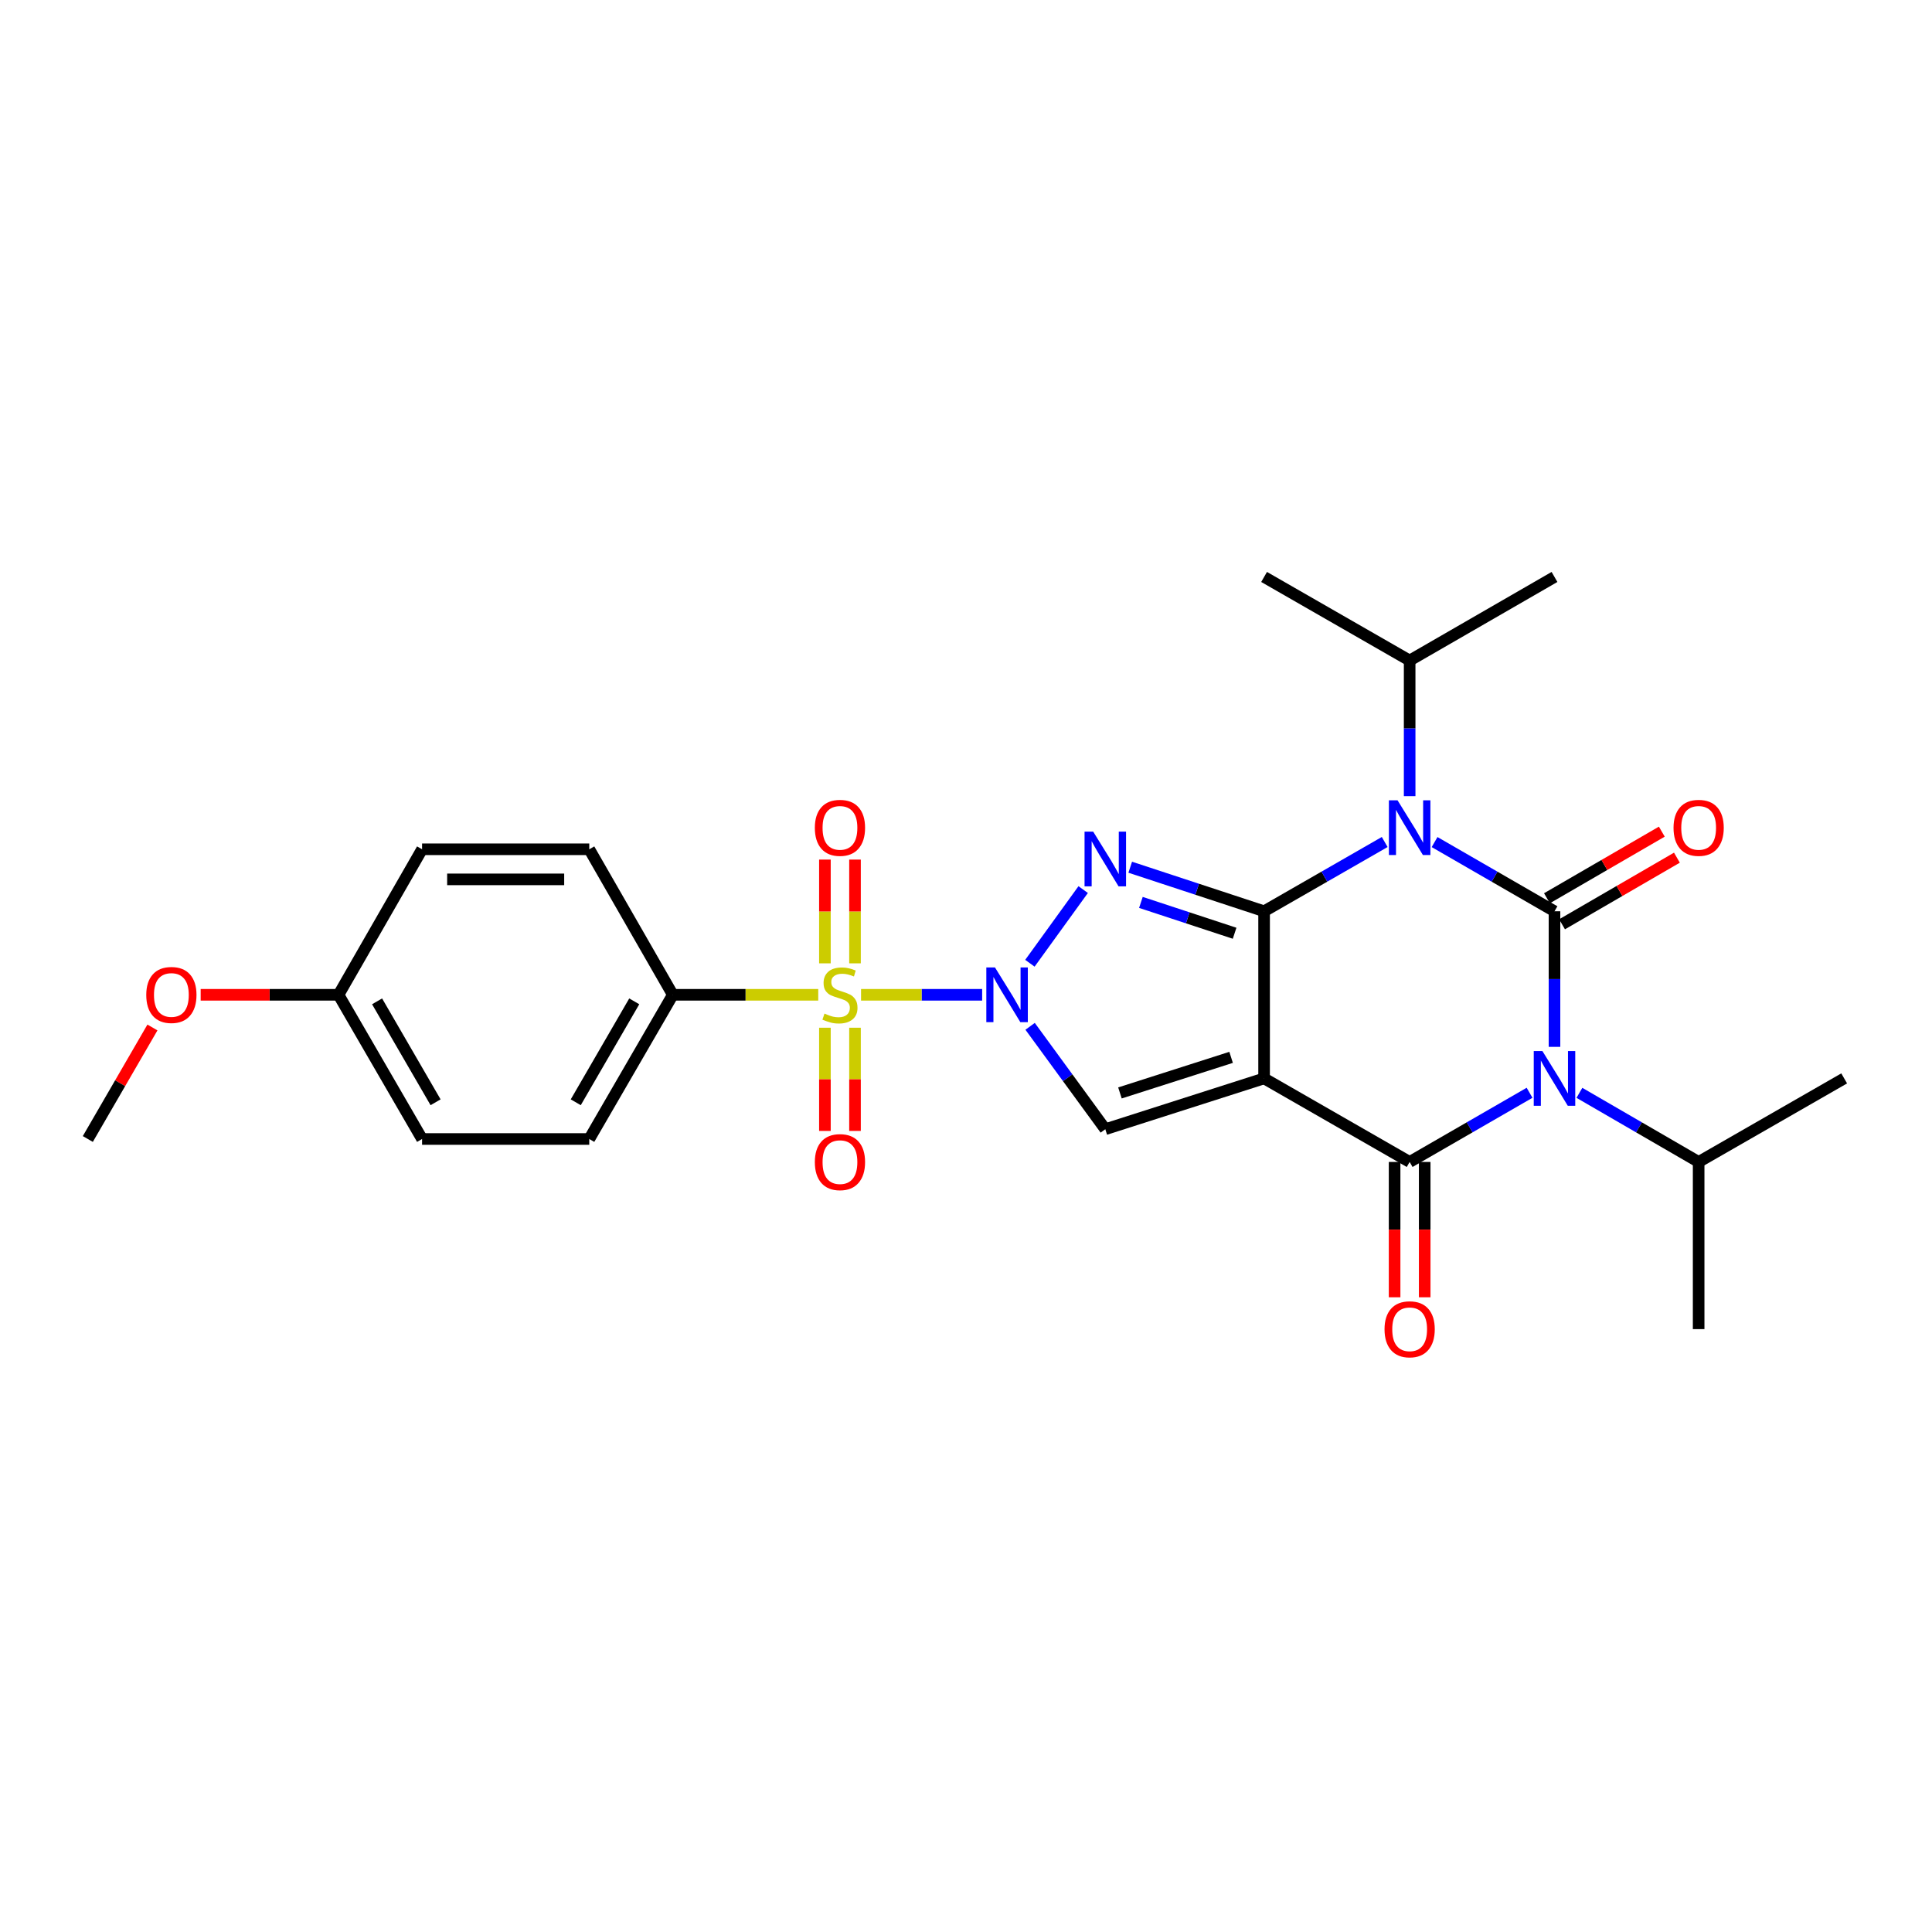<?xml version='1.0' encoding='iso-8859-1'?>
<svg version='1.1' baseProfile='full'
              xmlns='http://www.w3.org/2000/svg'
                      xmlns:rdkit='http://www.rdkit.org/xml'
                      xmlns:xlink='http://www.w3.org/1999/xlink'
                  xml:space='preserve'
width='1000px' height='1000px' viewBox='0 0 1000 1000'>
<!-- END OF HEADER -->
<rect style='opacity:1.0;fill:#FFFFFF;stroke:none' width='1000' height='1000' x='0' y='0'> </rect>
<path class='bond-0' d='M 654.293,558.175 L 654.293,471.674' style='fill:none;fill-rule:evenodd;stroke:#000000;stroke-width:6px;stroke-linecap:butt;stroke-linejoin:miter;stroke-opacity:1' />
<path class='bond-6' d='M 654.293,558.175 L 729.631,601.426' style='fill:none;fill-rule:evenodd;stroke:#000000;stroke-width:6px;stroke-linecap:butt;stroke-linejoin:miter;stroke-opacity:1' />
<path class='bond-8' d='M 654.293,558.175 L 572.101,584.482' style='fill:none;fill-rule:evenodd;stroke:#000000;stroke-width:6px;stroke-linecap:butt;stroke-linejoin:miter;stroke-opacity:1' />
<path class='bond-8' d='M 637.216,547.286 L 579.682,565.701' style='fill:none;fill-rule:evenodd;stroke:#000000;stroke-width:6px;stroke-linecap:butt;stroke-linejoin:miter;stroke-opacity:1' />
<path class='bond-3' d='M 654.293,471.674 L 685.506,453.748' style='fill:none;fill-rule:evenodd;stroke:#000000;stroke-width:6px;stroke-linecap:butt;stroke-linejoin:miter;stroke-opacity:1' />
<path class='bond-3' d='M 685.506,453.748 L 716.719,435.822' style='fill:none;fill-rule:evenodd;stroke:#0000FF;stroke-width:6px;stroke-linecap:butt;stroke-linejoin:miter;stroke-opacity:1' />
<path class='bond-5' d='M 654.293,471.674 L 619.649,460.272' style='fill:none;fill-rule:evenodd;stroke:#000000;stroke-width:6px;stroke-linecap:butt;stroke-linejoin:miter;stroke-opacity:1' />
<path class='bond-5' d='M 619.649,460.272 L 585.005,448.87' style='fill:none;fill-rule:evenodd;stroke:#0000FF;stroke-width:6px;stroke-linecap:butt;stroke-linejoin:miter;stroke-opacity:1' />
<path class='bond-5' d='M 639.03,483.049 L 614.779,475.068' style='fill:none;fill-rule:evenodd;stroke:#000000;stroke-width:6px;stroke-linecap:butt;stroke-linejoin:miter;stroke-opacity:1' />
<path class='bond-5' d='M 614.779,475.068 L 590.528,467.086' style='fill:none;fill-rule:evenodd;stroke:#0000FF;stroke-width:6px;stroke-linecap:butt;stroke-linejoin:miter;stroke-opacity:1' />
<path class='bond-1' d='M 533.183,531.222 L 552.642,557.852' style='fill:none;fill-rule:evenodd;stroke:#0000FF;stroke-width:6px;stroke-linecap:butt;stroke-linejoin:miter;stroke-opacity:1' />
<path class='bond-1' d='M 552.642,557.852 L 572.101,584.482' style='fill:none;fill-rule:evenodd;stroke:#000000;stroke-width:6px;stroke-linecap:butt;stroke-linejoin:miter;stroke-opacity:1' />
<path class='bond-7' d='M 508.359,514.907 L 477.02,514.907' style='fill:none;fill-rule:evenodd;stroke:#0000FF;stroke-width:6px;stroke-linecap:butt;stroke-linejoin:miter;stroke-opacity:1' />
<path class='bond-7' d='M 477.02,514.907 L 445.681,514.907' style='fill:none;fill-rule:evenodd;stroke:#CCCC00;stroke-width:6px;stroke-linecap:butt;stroke-linejoin:miter;stroke-opacity:1' />
<path class='bond-27' d='M 533.073,498.579 L 560.655,460.448' style='fill:none;fill-rule:evenodd;stroke:#0000FF;stroke-width:6px;stroke-linecap:butt;stroke-linejoin:miter;stroke-opacity:1' />
<path class='bond-2' d='M 804.605,471.674 L 804.605,506.764' style='fill:none;fill-rule:evenodd;stroke:#000000;stroke-width:6px;stroke-linecap:butt;stroke-linejoin:miter;stroke-opacity:1' />
<path class='bond-2' d='M 804.605,506.764 L 804.605,541.853' style='fill:none;fill-rule:evenodd;stroke:#0000FF;stroke-width:6px;stroke-linecap:butt;stroke-linejoin:miter;stroke-opacity:1' />
<path class='bond-10' d='M 808.512,478.412 L 838.24,461.172' style='fill:none;fill-rule:evenodd;stroke:#000000;stroke-width:6px;stroke-linecap:butt;stroke-linejoin:miter;stroke-opacity:1' />
<path class='bond-10' d='M 838.24,461.172 L 867.967,443.933' style='fill:none;fill-rule:evenodd;stroke:#FF0000;stroke-width:6px;stroke-linecap:butt;stroke-linejoin:miter;stroke-opacity:1' />
<path class='bond-10' d='M 800.698,464.937 L 830.426,447.698' style='fill:none;fill-rule:evenodd;stroke:#000000;stroke-width:6px;stroke-linecap:butt;stroke-linejoin:miter;stroke-opacity:1' />
<path class='bond-10' d='M 830.426,447.698 L 860.153,430.459' style='fill:none;fill-rule:evenodd;stroke:#FF0000;stroke-width:6px;stroke-linecap:butt;stroke-linejoin:miter;stroke-opacity:1' />
<path class='bond-28' d='M 804.605,471.674 L 773.57,453.764' style='fill:none;fill-rule:evenodd;stroke:#000000;stroke-width:6px;stroke-linecap:butt;stroke-linejoin:miter;stroke-opacity:1' />
<path class='bond-28' d='M 773.57,453.764 L 742.535,435.853' style='fill:none;fill-rule:evenodd;stroke:#0000FF;stroke-width:6px;stroke-linecap:butt;stroke-linejoin:miter;stroke-opacity:1' />
<path class='bond-14' d='M 729.631,412.084 L 729.631,376.986' style='fill:none;fill-rule:evenodd;stroke:#0000FF;stroke-width:6px;stroke-linecap:butt;stroke-linejoin:miter;stroke-opacity:1' />
<path class='bond-14' d='M 729.631,376.986 L 729.631,341.888' style='fill:none;fill-rule:evenodd;stroke:#000000;stroke-width:6px;stroke-linecap:butt;stroke-linejoin:miter;stroke-opacity:1' />
<path class='bond-4' d='M 791.701,565.619 L 760.666,583.522' style='fill:none;fill-rule:evenodd;stroke:#0000FF;stroke-width:6px;stroke-linecap:butt;stroke-linejoin:miter;stroke-opacity:1' />
<path class='bond-4' d='M 760.666,583.522 L 729.631,601.426' style='fill:none;fill-rule:evenodd;stroke:#000000;stroke-width:6px;stroke-linecap:butt;stroke-linejoin:miter;stroke-opacity:1' />
<path class='bond-15' d='M 817.501,565.651 L 848.359,583.538' style='fill:none;fill-rule:evenodd;stroke:#0000FF;stroke-width:6px;stroke-linecap:butt;stroke-linejoin:miter;stroke-opacity:1' />
<path class='bond-15' d='M 848.359,583.538 L 879.216,601.426' style='fill:none;fill-rule:evenodd;stroke:#000000;stroke-width:6px;stroke-linecap:butt;stroke-linejoin:miter;stroke-opacity:1' />
<path class='bond-13' d='M 721.843,601.426 L 721.843,636.448' style='fill:none;fill-rule:evenodd;stroke:#000000;stroke-width:6px;stroke-linecap:butt;stroke-linejoin:miter;stroke-opacity:1' />
<path class='bond-13' d='M 721.843,636.448 L 721.843,671.47' style='fill:none;fill-rule:evenodd;stroke:#FF0000;stroke-width:6px;stroke-linecap:butt;stroke-linejoin:miter;stroke-opacity:1' />
<path class='bond-13' d='M 737.419,601.426 L 737.419,636.448' style='fill:none;fill-rule:evenodd;stroke:#000000;stroke-width:6px;stroke-linecap:butt;stroke-linejoin:miter;stroke-opacity:1' />
<path class='bond-13' d='M 737.419,636.448 L 737.419,671.47' style='fill:none;fill-rule:evenodd;stroke:#FF0000;stroke-width:6px;stroke-linecap:butt;stroke-linejoin:miter;stroke-opacity:1' />
<path class='bond-9' d='M 423.518,514.907 L 385.885,514.907' style='fill:none;fill-rule:evenodd;stroke:#CCCC00;stroke-width:6px;stroke-linecap:butt;stroke-linejoin:miter;stroke-opacity:1' />
<path class='bond-9' d='M 385.885,514.907 L 348.251,514.907' style='fill:none;fill-rule:evenodd;stroke:#000000;stroke-width:6px;stroke-linecap:butt;stroke-linejoin:miter;stroke-opacity:1' />
<path class='bond-11' d='M 442.549,498.625 L 442.549,471.773' style='fill:none;fill-rule:evenodd;stroke:#CCCC00;stroke-width:6px;stroke-linecap:butt;stroke-linejoin:miter;stroke-opacity:1' />
<path class='bond-11' d='M 442.549,471.773 L 442.549,444.922' style='fill:none;fill-rule:evenodd;stroke:#FF0000;stroke-width:6px;stroke-linecap:butt;stroke-linejoin:miter;stroke-opacity:1' />
<path class='bond-11' d='M 426.973,498.625 L 426.973,471.773' style='fill:none;fill-rule:evenodd;stroke:#CCCC00;stroke-width:6px;stroke-linecap:butt;stroke-linejoin:miter;stroke-opacity:1' />
<path class='bond-11' d='M 426.973,471.773 L 426.973,444.922' style='fill:none;fill-rule:evenodd;stroke:#FF0000;stroke-width:6px;stroke-linecap:butt;stroke-linejoin:miter;stroke-opacity:1' />
<path class='bond-12' d='M 426.973,531.95 L 426.973,558.66' style='fill:none;fill-rule:evenodd;stroke:#CCCC00;stroke-width:6px;stroke-linecap:butt;stroke-linejoin:miter;stroke-opacity:1' />
<path class='bond-12' d='M 426.973,558.66 L 426.973,585.369' style='fill:none;fill-rule:evenodd;stroke:#FF0000;stroke-width:6px;stroke-linecap:butt;stroke-linejoin:miter;stroke-opacity:1' />
<path class='bond-12' d='M 442.549,531.95 L 442.549,558.66' style='fill:none;fill-rule:evenodd;stroke:#CCCC00;stroke-width:6px;stroke-linecap:butt;stroke-linejoin:miter;stroke-opacity:1' />
<path class='bond-12' d='M 442.549,558.66 L 442.549,585.369' style='fill:none;fill-rule:evenodd;stroke:#FF0000;stroke-width:6px;stroke-linecap:butt;stroke-linejoin:miter;stroke-opacity:1' />
<path class='bond-16' d='M 348.251,514.907 L 305.001,589.544' style='fill:none;fill-rule:evenodd;stroke:#000000;stroke-width:6px;stroke-linecap:butt;stroke-linejoin:miter;stroke-opacity:1' />
<path class='bond-16' d='M 328.287,518.293 L 298.011,570.539' style='fill:none;fill-rule:evenodd;stroke:#000000;stroke-width:6px;stroke-linecap:butt;stroke-linejoin:miter;stroke-opacity:1' />
<path class='bond-17' d='M 348.251,514.907 L 305.001,439.587' style='fill:none;fill-rule:evenodd;stroke:#000000;stroke-width:6px;stroke-linecap:butt;stroke-linejoin:miter;stroke-opacity:1' />
<path class='bond-24' d='M 729.631,341.888 L 654.293,298.629' style='fill:none;fill-rule:evenodd;stroke:#000000;stroke-width:6px;stroke-linecap:butt;stroke-linejoin:miter;stroke-opacity:1' />
<path class='bond-25' d='M 729.631,341.888 L 804.605,298.629' style='fill:none;fill-rule:evenodd;stroke:#000000;stroke-width:6px;stroke-linecap:butt;stroke-linejoin:miter;stroke-opacity:1' />
<path class='bond-22' d='M 879.216,601.426 L 954.545,558.175' style='fill:none;fill-rule:evenodd;stroke:#000000;stroke-width:6px;stroke-linecap:butt;stroke-linejoin:miter;stroke-opacity:1' />
<path class='bond-23' d='M 879.216,601.426 L 879.216,687.953' style='fill:none;fill-rule:evenodd;stroke:#000000;stroke-width:6px;stroke-linecap:butt;stroke-linejoin:miter;stroke-opacity:1' />
<path class='bond-20' d='M 305.001,589.544 L 218.465,589.544' style='fill:none;fill-rule:evenodd;stroke:#000000;stroke-width:6px;stroke-linecap:butt;stroke-linejoin:miter;stroke-opacity:1' />
<path class='bond-19' d='M 305.001,439.587 L 218.465,439.587' style='fill:none;fill-rule:evenodd;stroke:#000000;stroke-width:6px;stroke-linecap:butt;stroke-linejoin:miter;stroke-opacity:1' />
<path class='bond-19' d='M 292.02,455.163 L 231.445,455.163' style='fill:none;fill-rule:evenodd;stroke:#000000;stroke-width:6px;stroke-linecap:butt;stroke-linejoin:miter;stroke-opacity:1' />
<path class='bond-18' d='M 175.215,514.907 L 218.465,439.587' style='fill:none;fill-rule:evenodd;stroke:#000000;stroke-width:6px;stroke-linecap:butt;stroke-linejoin:miter;stroke-opacity:1' />
<path class='bond-21' d='M 175.215,514.907 L 139.541,514.907' style='fill:none;fill-rule:evenodd;stroke:#000000;stroke-width:6px;stroke-linecap:butt;stroke-linejoin:miter;stroke-opacity:1' />
<path class='bond-21' d='M 139.541,514.907 L 103.868,514.907' style='fill:none;fill-rule:evenodd;stroke:#FF0000;stroke-width:6px;stroke-linecap:butt;stroke-linejoin:miter;stroke-opacity:1' />
<path class='bond-29' d='M 175.215,514.907 L 218.465,589.544' style='fill:none;fill-rule:evenodd;stroke:#000000;stroke-width:6px;stroke-linecap:butt;stroke-linejoin:miter;stroke-opacity:1' />
<path class='bond-29' d='M 195.179,518.293 L 225.455,570.539' style='fill:none;fill-rule:evenodd;stroke:#000000;stroke-width:6px;stroke-linecap:butt;stroke-linejoin:miter;stroke-opacity:1' />
<path class='bond-26' d='M 78.902,531.824 L 62.178,560.684' style='fill:none;fill-rule:evenodd;stroke:#FF0000;stroke-width:6px;stroke-linecap:butt;stroke-linejoin:miter;stroke-opacity:1' />
<path class='bond-26' d='M 62.178,560.684 L 45.455,589.544' style='fill:none;fill-rule:evenodd;stroke:#000000;stroke-width:6px;stroke-linecap:butt;stroke-linejoin:miter;stroke-opacity:1' />
<path  class='atom-2' d='M 515.002 500.747
L 524.282 515.747
Q 525.202 517.227, 526.682 519.907
Q 528.162 522.587, 528.242 522.747
L 528.242 500.747
L 532.002 500.747
L 532.002 529.067
L 528.122 529.067
L 518.162 512.667
Q 517.002 510.747, 515.762 508.547
Q 514.562 506.347, 514.202 505.667
L 514.202 529.067
L 510.522 529.067
L 510.522 500.747
L 515.002 500.747
' fill='#0000FF'/>
<path  class='atom-4' d='M 723.371 414.247
L 732.651 429.247
Q 733.571 430.727, 735.051 433.407
Q 736.531 436.087, 736.611 436.247
L 736.611 414.247
L 740.371 414.247
L 740.371 442.567
L 736.491 442.567
L 726.531 426.167
Q 725.371 424.247, 724.131 422.047
Q 722.931 419.847, 722.571 419.167
L 722.571 442.567
L 718.891 442.567
L 718.891 414.247
L 723.371 414.247
' fill='#0000FF'/>
<path  class='atom-5' d='M 798.345 544.015
L 807.625 559.015
Q 808.545 560.495, 810.025 563.175
Q 811.505 565.855, 811.585 566.015
L 811.585 544.015
L 815.345 544.015
L 815.345 572.335
L 811.465 572.335
L 801.505 555.935
Q 800.345 554.015, 799.105 551.815
Q 797.905 549.615, 797.545 548.935
L 797.545 572.335
L 793.865 572.335
L 793.865 544.015
L 798.345 544.015
' fill='#0000FF'/>
<path  class='atom-6' d='M 565.841 430.463
L 575.121 445.463
Q 576.041 446.943, 577.521 449.623
Q 579.001 452.303, 579.081 452.463
L 579.081 430.463
L 582.841 430.463
L 582.841 458.783
L 578.961 458.783
L 569.001 442.383
Q 567.841 440.463, 566.601 438.263
Q 565.401 436.063, 565.041 435.383
L 565.041 458.783
L 561.361 458.783
L 561.361 430.463
L 565.841 430.463
' fill='#0000FF'/>
<path  class='atom-8' d='M 426.761 524.627
Q 427.081 524.747, 428.401 525.307
Q 429.721 525.867, 431.161 526.227
Q 432.641 526.547, 434.081 526.547
Q 436.761 526.547, 438.321 525.267
Q 439.881 523.947, 439.881 521.667
Q 439.881 520.107, 439.081 519.147
Q 438.321 518.187, 437.121 517.667
Q 435.921 517.147, 433.921 516.547
Q 431.401 515.787, 429.881 515.067
Q 428.401 514.347, 427.321 512.827
Q 426.281 511.307, 426.281 508.747
Q 426.281 505.187, 428.681 502.987
Q 431.121 500.787, 435.921 500.787
Q 439.201 500.787, 442.921 502.347
L 442.001 505.427
Q 438.601 504.027, 436.041 504.027
Q 433.281 504.027, 431.761 505.187
Q 430.241 506.307, 430.281 508.267
Q 430.281 509.787, 431.041 510.707
Q 431.841 511.627, 432.961 512.147
Q 434.121 512.667, 436.041 513.267
Q 438.601 514.067, 440.121 514.867
Q 441.641 515.667, 442.721 517.307
Q 443.841 518.907, 443.841 521.667
Q 443.841 525.587, 441.201 527.707
Q 438.601 529.787, 434.241 529.787
Q 431.721 529.787, 429.801 529.227
Q 427.921 528.707, 425.681 527.787
L 426.761 524.627
' fill='#CCCC00'/>
<path  class='atom-11' d='M 866.216 428.487
Q 866.216 421.687, 869.576 417.887
Q 872.936 414.087, 879.216 414.087
Q 885.496 414.087, 888.856 417.887
Q 892.216 421.687, 892.216 428.487
Q 892.216 435.367, 888.816 439.287
Q 885.416 443.167, 879.216 443.167
Q 872.976 443.167, 869.576 439.287
Q 866.216 435.407, 866.216 428.487
M 879.216 439.967
Q 883.536 439.967, 885.856 437.087
Q 888.216 434.167, 888.216 428.487
Q 888.216 422.927, 885.856 420.127
Q 883.536 417.287, 879.216 417.287
Q 874.896 417.287, 872.536 420.087
Q 870.216 422.887, 870.216 428.487
Q 870.216 434.207, 872.536 437.087
Q 874.896 439.967, 879.216 439.967
' fill='#FF0000'/>
<path  class='atom-12' d='M 421.761 428.487
Q 421.761 421.687, 425.121 417.887
Q 428.481 414.087, 434.761 414.087
Q 441.041 414.087, 444.401 417.887
Q 447.761 421.687, 447.761 428.487
Q 447.761 435.367, 444.361 439.287
Q 440.961 443.167, 434.761 443.167
Q 428.521 443.167, 425.121 439.287
Q 421.761 435.407, 421.761 428.487
M 434.761 439.967
Q 439.081 439.967, 441.401 437.087
Q 443.761 434.167, 443.761 428.487
Q 443.761 422.927, 441.401 420.127
Q 439.081 417.287, 434.761 417.287
Q 430.441 417.287, 428.081 420.087
Q 425.761 422.887, 425.761 428.487
Q 425.761 434.207, 428.081 437.087
Q 430.441 439.967, 434.761 439.967
' fill='#FF0000'/>
<path  class='atom-13' d='M 421.761 601.506
Q 421.761 594.706, 425.121 590.906
Q 428.481 587.106, 434.761 587.106
Q 441.041 587.106, 444.401 590.906
Q 447.761 594.706, 447.761 601.506
Q 447.761 608.386, 444.361 612.306
Q 440.961 616.186, 434.761 616.186
Q 428.521 616.186, 425.121 612.306
Q 421.761 608.426, 421.761 601.506
M 434.761 612.986
Q 439.081 612.986, 441.401 610.106
Q 443.761 607.186, 443.761 601.506
Q 443.761 595.946, 441.401 593.146
Q 439.081 590.306, 434.761 590.306
Q 430.441 590.306, 428.081 593.106
Q 425.761 595.906, 425.761 601.506
Q 425.761 607.226, 428.081 610.106
Q 430.441 612.986, 434.761 612.986
' fill='#FF0000'/>
<path  class='atom-14' d='M 716.631 688.033
Q 716.631 681.233, 719.991 677.433
Q 723.351 673.633, 729.631 673.633
Q 735.911 673.633, 739.271 677.433
Q 742.631 681.233, 742.631 688.033
Q 742.631 694.913, 739.231 698.833
Q 735.831 702.713, 729.631 702.713
Q 723.391 702.713, 719.991 698.833
Q 716.631 694.953, 716.631 688.033
M 729.631 699.513
Q 733.951 699.513, 736.271 696.633
Q 738.631 693.713, 738.631 688.033
Q 738.631 682.473, 736.271 679.673
Q 733.951 676.833, 729.631 676.833
Q 725.311 676.833, 722.951 679.633
Q 720.631 682.433, 720.631 688.033
Q 720.631 693.753, 722.951 696.633
Q 725.311 699.513, 729.631 699.513
' fill='#FF0000'/>
<path  class='atom-22' d='M 75.705 514.987
Q 75.705 508.187, 79.065 504.387
Q 82.425 500.587, 88.705 500.587
Q 94.985 500.587, 98.345 504.387
Q 101.705 508.187, 101.705 514.987
Q 101.705 521.867, 98.305 525.787
Q 94.905 529.667, 88.705 529.667
Q 82.465 529.667, 79.065 525.787
Q 75.705 521.907, 75.705 514.987
M 88.705 526.467
Q 93.025 526.467, 95.345 523.587
Q 97.705 520.667, 97.705 514.987
Q 97.705 509.427, 95.345 506.627
Q 93.025 503.787, 88.705 503.787
Q 84.385 503.787, 82.025 506.587
Q 79.705 509.387, 79.705 514.987
Q 79.705 520.707, 82.025 523.587
Q 84.385 526.467, 88.705 526.467
' fill='#FF0000'/>
</svg>
